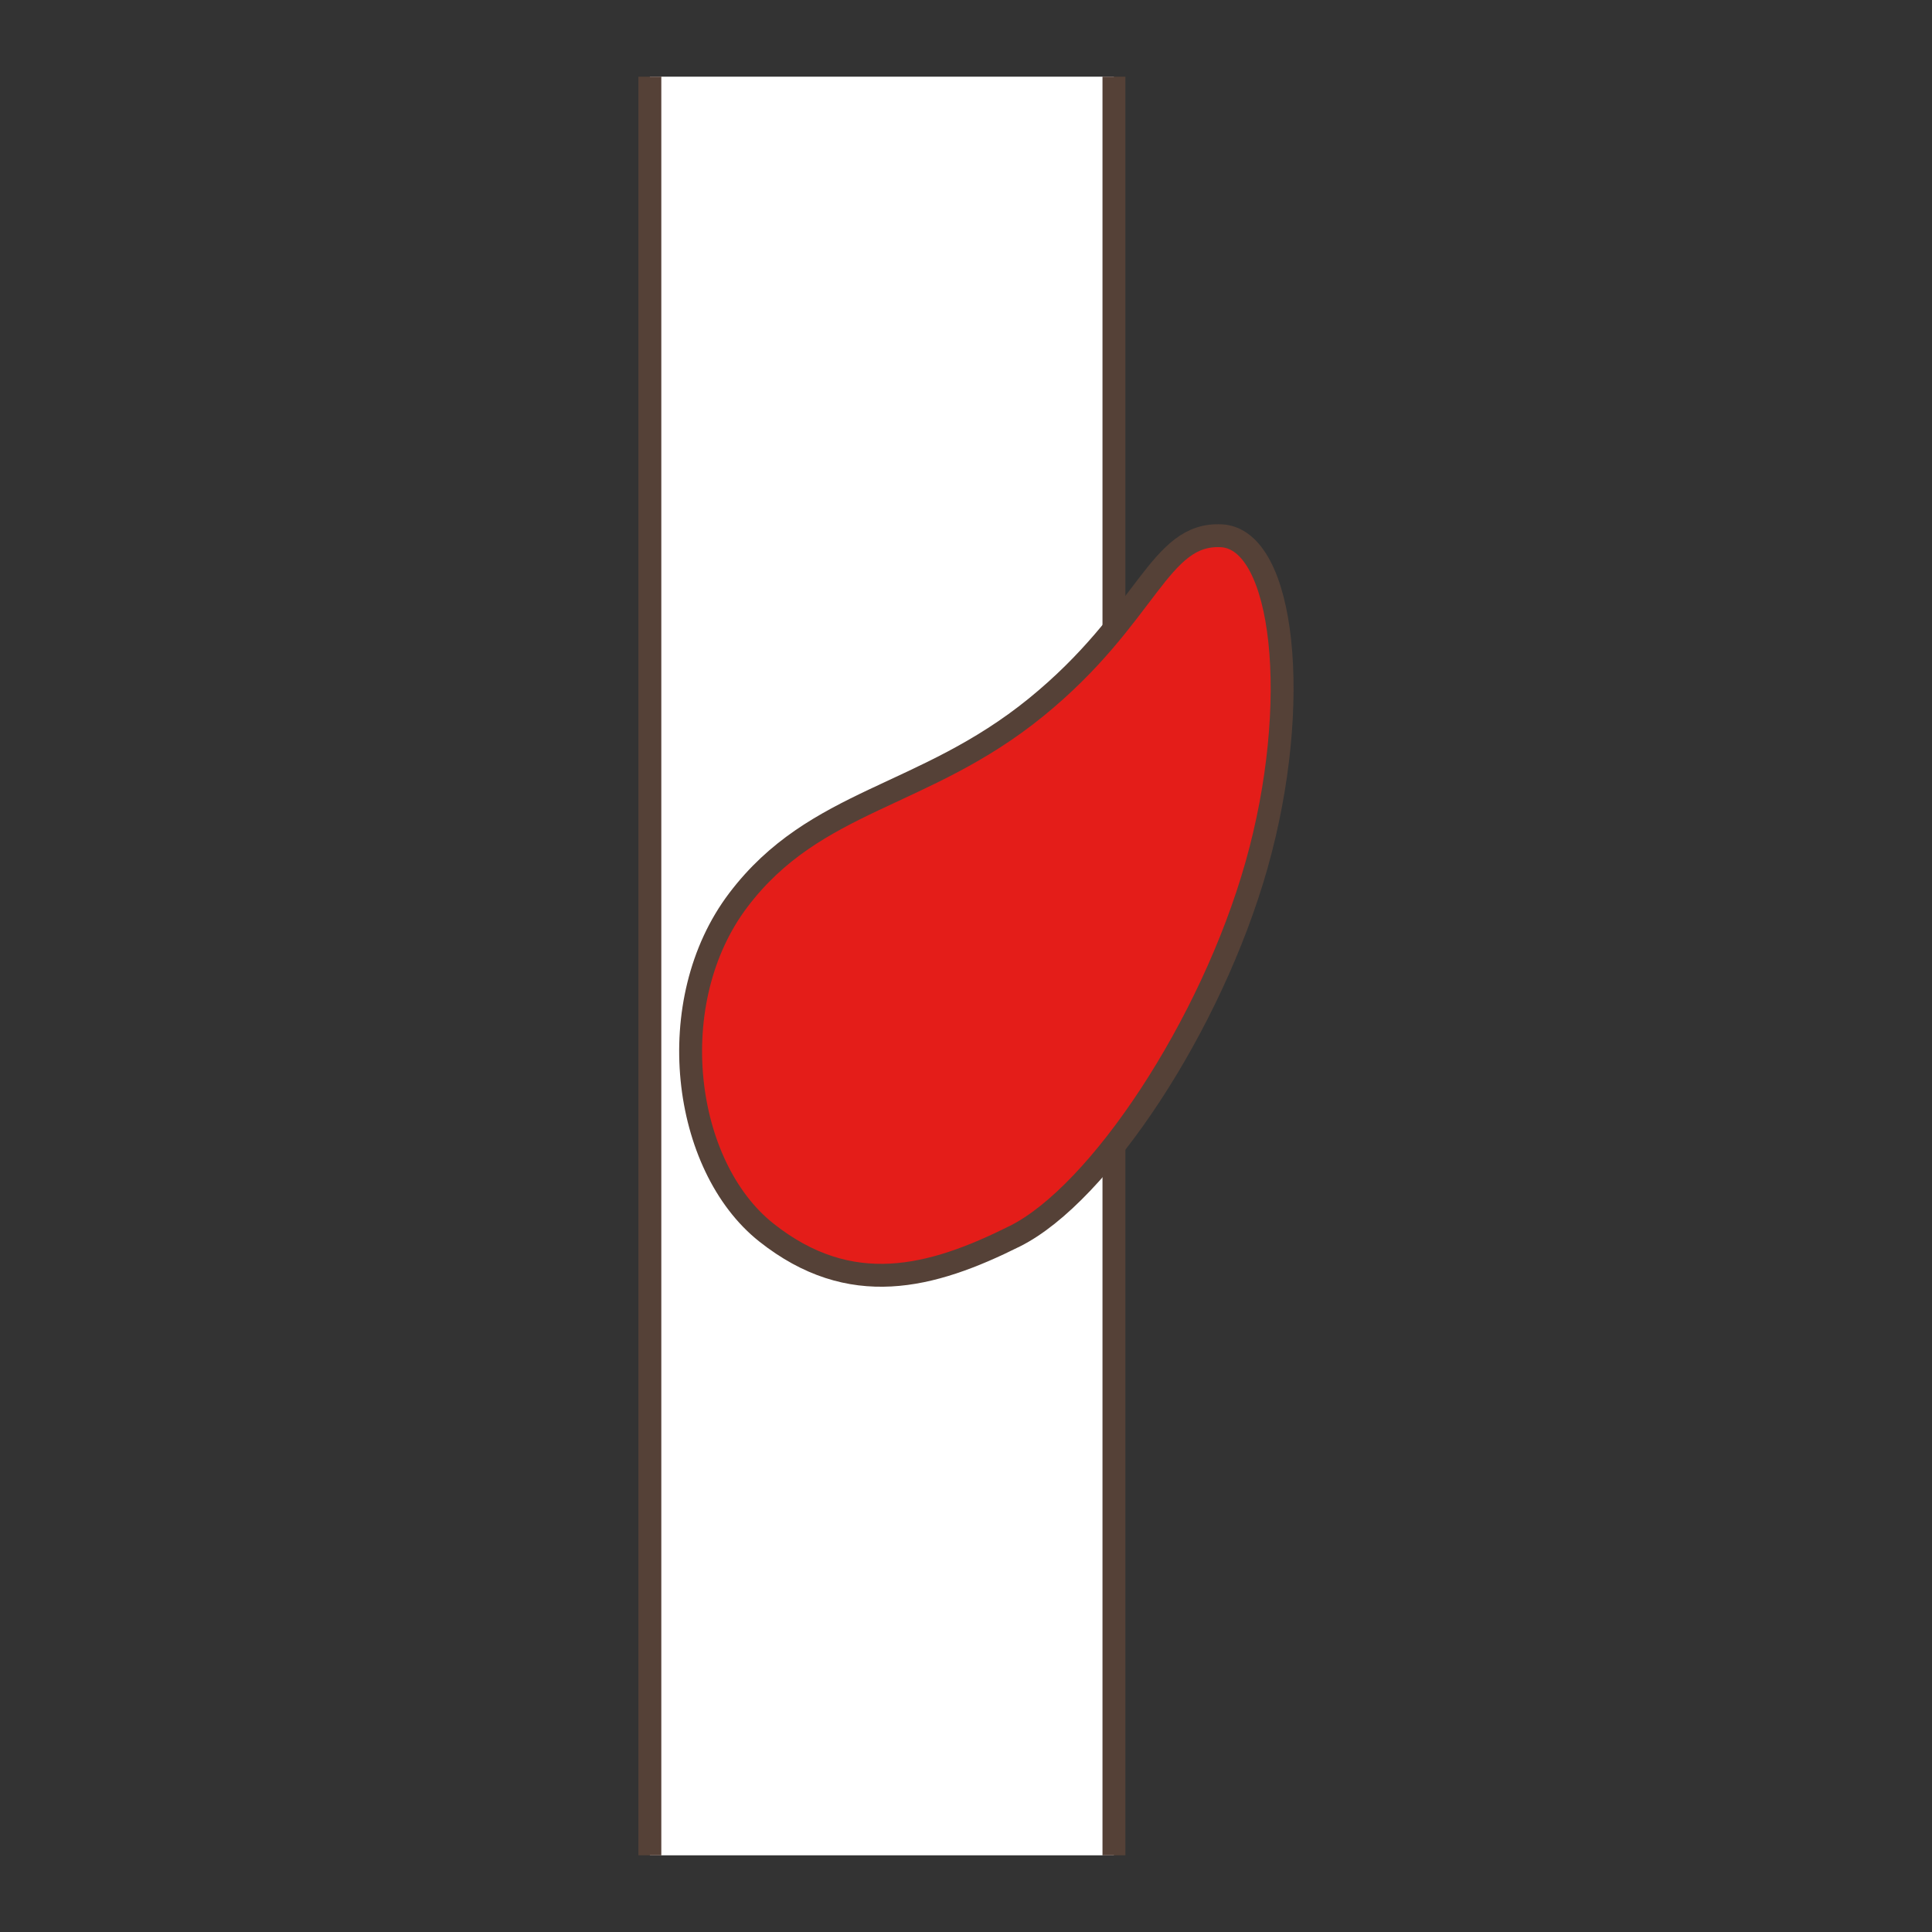 <?xml version="1.0" encoding="utf-8"?>
<!-- Generator: Adobe Illustrator 15.0.0, SVG Export Plug-In . SVG Version: 6.00 Build 0)  -->
<!DOCTYPE svg PUBLIC "-//W3C//DTD SVG 1.1//EN" "http://www.w3.org/Graphics/SVG/1.1/DTD/svg11.dtd">
<svg version="1.1" id="Ebene_1" xmlns="http://www.w3.org/2000/svg" xmlns:xlink="http://www.w3.org/1999/xlink" x="0px" y="0px"
	 width="100px" height="100px" viewBox="0 0 100 100" enable-background="new 0 0 100 100" xml:space="preserve">
<rect x="0" y="0" width="100" height="100" fill="#333333" stroke="none"/>
<g id="Ebene_1_1_">
</g>
<g id="Außenrand">
	<rect fill="none" width="100" height="100"/>
</g>
<g>
	<rect x="33.637" y="3.969" fill-rule="evenodd" clip-rule="evenodd" fill="#FFFFFF" width="24.02" height="92.062"/>
	
		<line fill="none" stroke="#554137" stroke-width="1.185" stroke-miterlimit="2.414" x1="33.637" y1="96.031" x2="33.637" y2="3.969"/>
	
		<line fill="none" stroke="#554137" stroke-width="1.185" stroke-miterlimit="2.414" x1="57.657" y1="3.969" x2="57.657" y2="96.031"/>
	
		<path fill-rule="evenodd" clip-rule="evenodd" fill="#E41D19" stroke="#554137" stroke-width="1.185" stroke-miterlimit="2.414" d="
		M38.22,46.581c-3.987,5.256-2.901,13.771,1.448,17.216c4.351,3.444,8.52,2.358,12.868,0.184S62.686,53.105,65.04,44.769
		c2.356-8.337,1.45-16.855-1.812-17.037c-3.262-0.18-3.797,4.16-9.605,8.882C47.816,41.335,42.205,41.325,38.22,46.581L38.22,46.581
		z"/>
</g>
</svg>
